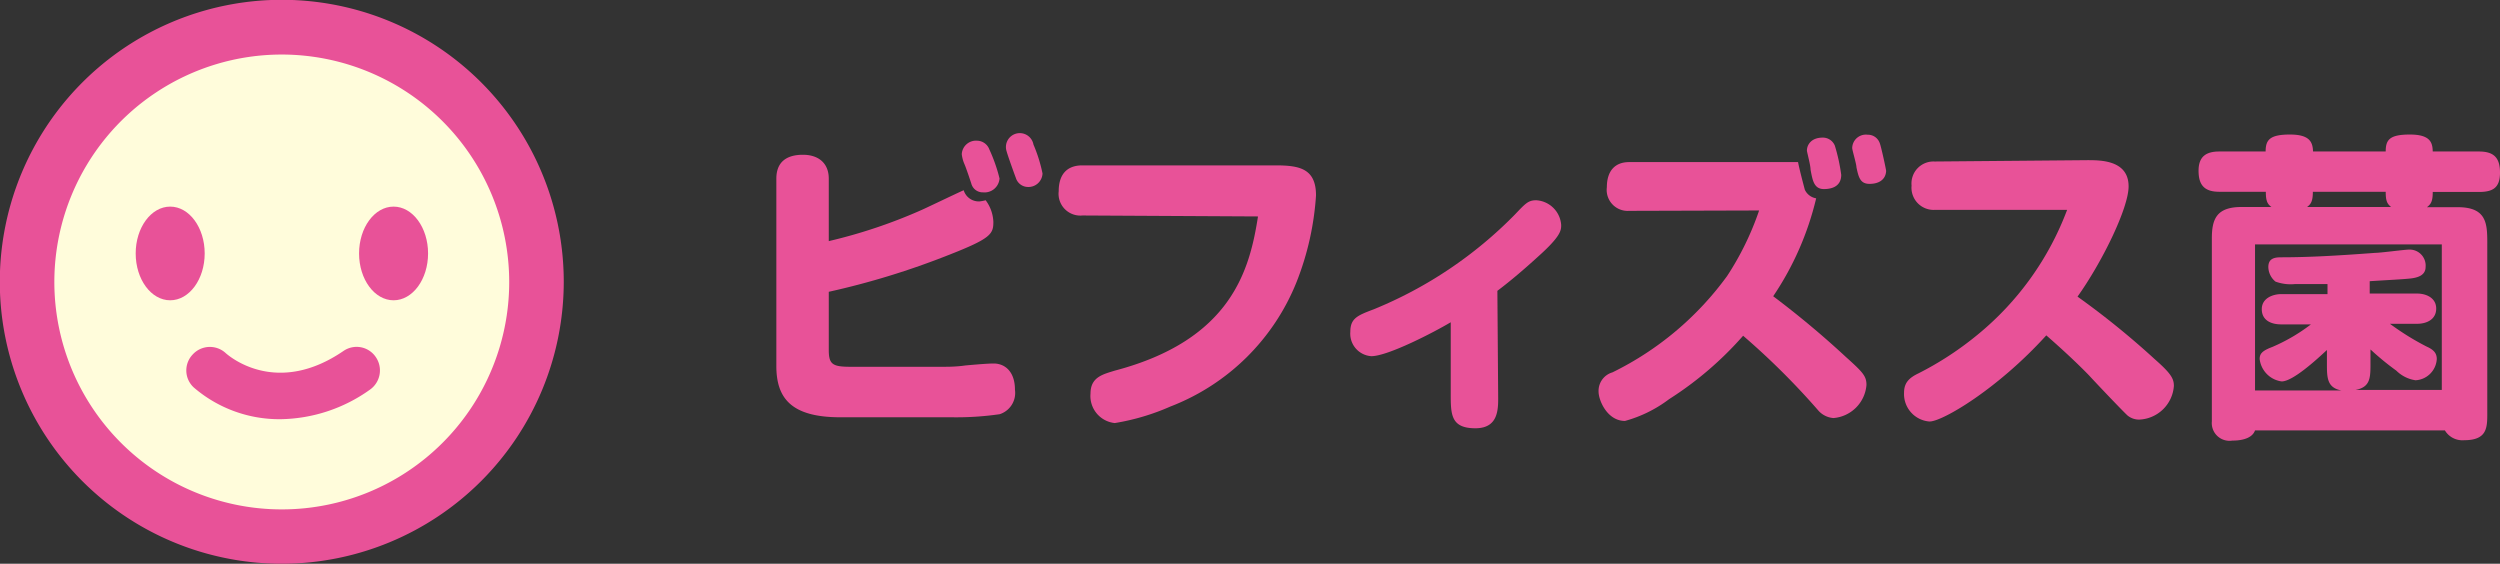 <svg xmlns="http://www.w3.org/2000/svg" viewBox="0 0 129.71 29.25"><rect x="0" y="0" width="129.71" height="29.25" fill="#333333" stroke="none"/><defs><style>.cls-1{fill:#e85298;}.cls-2{fill:#fffcdb;}</style></defs><g id="レイヤー_2" data-name="レイヤー 2"><g id="data"><path class="cls-1" d="M43,18.15c0,.74.18.88,1.11.88h4.81c.3,0,.69,0,1.18-.07.78-.07,1.21-.1,1.46-.1.56,0,1.1.4,1.1,1.36a1.16,1.16,0,0,1-.79,1.27,15.64,15.64,0,0,1-2.49.16H43.6c-2.56,0-3.32-1-3.32-2.66V9.27c0-.91.58-1.24,1.38-1.24S43,8.46,43,9.27v3.24a27,27,0,0,0,4.87-1.64c.33-.15,1.83-.87,2.13-1a.82.82,0,0,0,.83.58,2.44,2.44,0,0,0,.31-.06,2,2,0,0,1,.4,1.13c0,.63-.15.86-2.32,1.71A41,41,0,0,1,43,15.14ZM50.4,9.54c-.08-.25-.27-.81-.35-1A1.81,1.81,0,0,1,49.9,8a.74.74,0,0,1,.8-.7.69.69,0,0,1,.63.45,8.31,8.31,0,0,1,.53,1.51.78.78,0,0,1-.86.72A.61.61,0,0,1,50.4,9.54Zm2.31-.3c-.07-.18-.43-1.18-.48-1.38a.72.72,0,1,1,1.39-.36A7.7,7.7,0,0,1,54.09,9a.73.73,0,0,1-.78.7A.66.66,0,0,1,52.71,9.24Z"/><path class="cls-1" d="M56.16,11.18a1.13,1.13,0,0,1-1.23-1.26c0-.83.39-1.34,1.23-1.34h10c1.24,0,2.12.15,2.12,1.56a14.81,14.81,0,0,1-1,4.47,11.5,11.5,0,0,1-6.55,6.48,11.88,11.88,0,0,1-2.89.86,1.41,1.41,0,0,1-1.26-1.53c0-.86.65-1,1.26-1.19,6.07-1.6,7-5.25,7.43-8Z"/><path class="cls-1" d="M77.73,20.41c0,.68.1,1.81-1.18,1.81s-1.28-.72-1.28-1.81V16.72c-.89.53-3.27,1.76-4.12,1.76a1.17,1.17,0,0,1-1.09-1.26c0-.7.36-.85,1.21-1.17a21.78,21.78,0,0,0,7.34-4.93c.55-.58.69-.73,1.1-.73A1.38,1.38,0,0,1,81,11.67c0,.28,0,.58-1.25,1.69-.68.62-1.36,1.2-2.06,1.73Z"/><path class="cls-1" d="M84.53,10.94a1.09,1.09,0,0,1-1.16-1.23c0-.77.36-1.3,1.16-1.3h8.76c.06.33.25,1.05.35,1.43a.79.79,0,0,0,.59.45A15.43,15.43,0,0,1,92,15.37a47.62,47.62,0,0,1,3.76,3.14c.89.8,1.08,1,1.08,1.46a1.87,1.87,0,0,1-1.71,1.72,1.16,1.16,0,0,1-.77-.37,38.14,38.14,0,0,0-3.92-3.9,17.83,17.83,0,0,1-3.84,3.29,6.74,6.74,0,0,1-2.29,1.13c-.92,0-1.37-1.07-1.37-1.52a1,1,0,0,1,.72-1,16.11,16.11,0,0,0,5.95-5,15,15,0,0,0,1.66-3.4Zm10.1-1.13c-.53,0-.59-.49-.69-1,0-.25-.19-.92-.19-1,0-.27.2-.67.82-.67a.67.67,0,0,1,.63.42,9.43,9.43,0,0,1,.33,1.51C95.53,9.74,94.93,9.81,94.63,9.81ZM97,9.54c-.49,0-.57-.35-.68-.86,0-.17-.22-.89-.22-1a.71.71,0,0,1,.8-.69.65.65,0,0,1,.63.44c.06.13.33,1.36.33,1.44C97.84,9.29,97.52,9.54,97,9.54Z"/><path class="cls-1" d="M108.31,8.31c.68,0,2.13,0,2.13,1.36,0,1.13-1.38,3.94-2.65,5.72a42.37,42.37,0,0,1,4,3.24c.83.73,1,1,1,1.39A1.88,1.88,0,0,1,111,21.77a.94.94,0,0,1-.6-.2c-.13-.1-1.56-1.6-2-2.08-.81-.84-1.85-1.76-2.23-2.09-2.51,2.77-5.38,4.47-6.06,4.47a1.43,1.43,0,0,1-1.32-1.5c0-.53.29-.78.75-1a16.65,16.65,0,0,0,3.06-2,15.32,15.32,0,0,0,4.65-6.48h-6.88a1.15,1.15,0,0,1-1.19-1.26,1.14,1.14,0,0,1,1.19-1.25Z"/><path class="cls-1" d="M117.85,10.74c-.2-.15-.29-.3-.29-.79h-2.41c-.74,0-1.08-.31-1.08-1.09s.44-1,1.08-1h2.4c0-.59.2-.88,1.26-.88s1.18.42,1.2.88h3.77c0-.59.18-.88,1.25-.88s1.18.42,1.19.88h2.39c.75,0,1.1.29,1.1,1.1s-.4,1-1.1,1h-2.39c0,.47-.08.62-.3.79h1.6c1.53,0,1.53.89,1.53,1.92v8.76c0,.75,0,1.41-1.2,1.41a1.06,1.06,0,0,1-1-.51H117c-.12.35-.55.53-1.18.53a.92.92,0,0,1-1.06-1V12.36c0-1,.25-1.62,1.54-1.62Zm2.91,4.52v-.52l-1.7,0a2.28,2.28,0,0,1-1-.13,1,1,0,0,1-.37-.75c0-.4.24-.51.65-.51,1.5,0,3-.09,4.89-.23.28,0,1.54-.17,1.76-.17a.83.83,0,0,1,.86.9c0,.41-.36.54-.71.59s-1.46.1-2.19.15v.64h2.45c.49,0,1,.23,1,.78s-.47.79-1,.79H124a13.6,13.6,0,0,0,1.9,1.18c.38.17.53.35.53.65a1.17,1.17,0,0,1-1.1,1.1,1.78,1.78,0,0,1-1-.5,13.87,13.87,0,0,1-1.34-1.1v.7c0,.77,0,1.25-.77,1.4h4.47V12.68H117v7.58h4.49c-.76-.14-.76-.67-.76-1.4v-.7c-.59.55-1.78,1.63-2.35,1.63a1.33,1.33,0,0,1-1.14-1.16c0-.28.13-.43.66-.63a9.3,9.3,0,0,0,2-1.17h-1.55c-.5,0-1-.2-1-.79s.61-.78,1-.78Zm3.3-4.52c-.21-.17-.28-.32-.28-.79H120c0,.49-.1.64-.3.79Z"/><circle class="cls-2" cx="14.63" cy="14.63" r="14.39"/><ellipse class="cls-1" cx="8.83" cy="13.15" rx="1.79" ry="2.43"/><ellipse class="cls-1" cx="20.42" cy="13.15" rx="1.79" ry="2.43"/><path class="cls-1" d="M14.55,21.75a6.8,6.8,0,0,1-4.5-1.65A1.2,1.2,0,0,1,10,18.39a1.21,1.21,0,0,1,1.71-.07c.27.24,2.69,2.23,6.11-.11a1.2,1.2,0,0,1,1.68.32,1.22,1.22,0,0,1-.31,1.69A8.16,8.16,0,0,1,14.55,21.75Z"/><path class="cls-1" d="M14.63,2.59a12,12,0,1,1-12,12,12.05,12.05,0,0,1,12-12m0-2.35A14.39,14.39,0,1,0,29,14.63,14.39,14.39,0,0,0,14.63.24Z"/><path class="cls-1" d="M14.63,29.25A14.63,14.63,0,1,1,29.25,14.63,14.64,14.64,0,0,1,14.63,29.25Zm0-28.78A14.16,14.16,0,1,0,28.78,14.63,14.17,14.17,0,0,0,14.63.47Zm0,26.43A12.27,12.27,0,1,1,26.9,14.63,12.28,12.28,0,0,1,14.63,26.9Zm0-24.07a11.8,11.8,0,1,0,11.79,11.8A11.81,11.81,0,0,0,14.63,2.83Z"/></g></g></svg>
